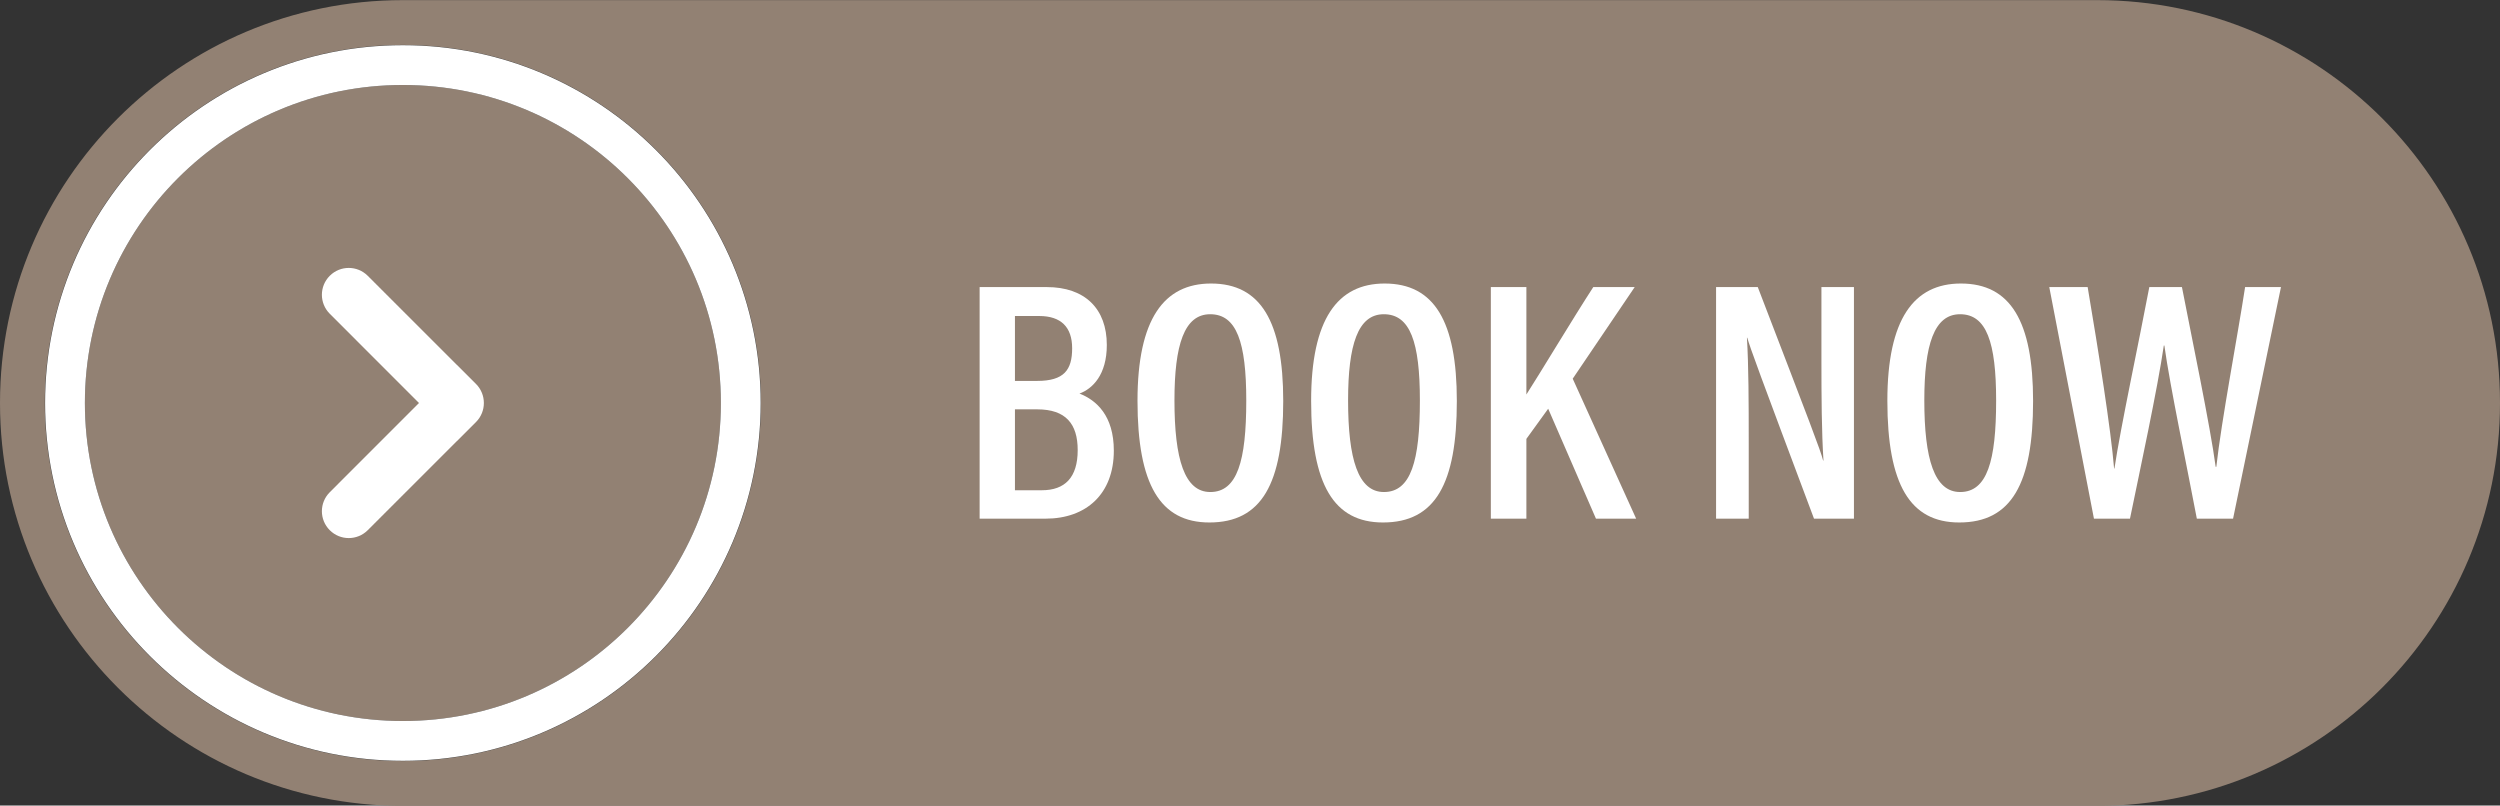 <?xml version="1.0" encoding="UTF-8" standalone="no"?><svg xmlns="http://www.w3.org/2000/svg" xmlns:xlink="http://www.w3.org/1999/xlink" fill="#000000" height="161.1" preserveAspectRatio="xMidYMid meet" version="1" viewBox="0.0 169.4 500.0 161.1" width="500" zoomAndPan="magnify"><rect x="0.0" y="169.4" width="500.0" height="161.1" fill="#333333" stroke="none"/><g><g id="change1_1"><path d="M 16.977 250 C 16.977 214.875 45.449 186.398 80.574 186.398 C 115.699 186.398 144.176 214.875 144.176 250 C 144.176 285.125 115.699 313.602 80.574 313.602 C 45.449 313.602 16.977 285.125 16.977 250" fill="#928173"/></g><g id="change1_2"><path d="M 8.961 250 C 8.961 210.449 41.023 178.387 80.578 178.387 C 120.129 178.387 152.191 210.449 152.191 250 C 152.191 289.551 120.129 321.613 80.578 321.613 C 41.023 321.613 8.961 289.551 8.961 250 Z M 419.426 169.426 L 80.578 169.426 C 36.078 169.426 0 205.5 0 250 C 0 294.5 36.078 330.574 80.578 330.574 L 419.426 330.574 C 463.926 330.574 500 294.5 500 250 C 500 205.5 463.926 169.426 419.426 169.426" fill="#928173"/></g><g id="change2_1"><path d="M 80.574 313.602 C 45.449 313.602 16.977 285.125 16.977 250 C 16.977 214.875 45.449 186.398 80.574 186.398 C 115.699 186.398 144.176 214.875 144.176 250 C 144.176 285.125 115.699 313.602 80.574 313.602 Z M 80.574 178.441 C 41.055 178.441 9.02 210.48 9.02 250 C 9.02 289.52 41.055 321.559 80.574 321.559 C 120.094 321.559 152.133 289.52 152.133 250 C 152.133 210.48 120.094 178.441 80.574 178.441" fill="#ffffff"/></g><g id="change2_2"><path d="M 202.988 267.449 L 208.371 267.449 C 212.957 267.449 215.539 264.93 215.539 259.426 C 215.539 254.164 213.156 251.27 207.441 251.27 L 202.988 251.27 Z M 207.438 245.582 C 212.816 245.582 214.43 243.391 214.43 239.055 C 214.43 234.812 212.191 232.602 207.848 232.602 L 202.988 232.602 L 202.988 245.582 Z M 195.926 226.816 L 209.344 226.816 C 217.004 226.816 221.363 231.164 221.363 238.398 C 221.363 244.367 218.508 247.156 215.895 248.113 C 219.254 249.422 222.766 252.504 222.766 259.531 C 222.766 268.172 217.277 273.133 209.105 273.133 L 195.926 273.133 L 195.926 226.816" fill="#ffffff"/></g><g id="change2_3"><path d="M 234.891 249.48 C 234.891 261.227 236.898 267.805 242.059 267.805 C 247.449 267.805 249.254 261.609 249.254 249.52 C 249.254 237.828 247.32 232.246 242.039 232.246 C 236.844 232.246 234.891 238.375 234.891 249.48 Z M 256.645 249.605 C 256.645 266.148 252.328 273.895 241.875 273.895 C 232.051 273.895 227.5 266.32 227.5 249.57 C 227.5 233.176 232.809 226.105 242.203 226.105 C 252.125 226.105 256.645 233.652 256.645 249.605" fill="#ffffff"/></g><g id="change2_4"><path d="M 269.617 249.48 C 269.617 261.227 271.625 267.805 276.785 267.805 C 282.176 267.805 283.977 261.609 283.977 249.52 C 283.977 237.828 282.047 232.246 276.762 232.246 C 271.57 232.246 269.617 238.375 269.617 249.48 Z M 291.367 249.605 C 291.367 266.148 287.055 273.895 276.598 273.895 C 266.773 273.895 262.227 266.32 262.227 249.57 C 262.227 233.176 267.531 226.105 276.93 226.105 C 286.848 226.105 291.367 233.652 291.367 249.605" fill="#ffffff"/></g><g id="change2_5"><path d="M 298.168 226.816 L 305.277 226.816 L 305.277 248.301 C 308.098 243.914 314.578 233.102 318.656 226.816 L 326.941 226.816 L 314.543 245.141 L 327.23 273.133 L 319.191 273.133 L 309.637 251.145 L 305.277 257.176 L 305.277 273.133 L 298.168 273.133 L 298.168 226.816" fill="#ffffff"/></g><g id="change2_6"><path d="M 343.215 273.133 L 343.215 226.816 L 351.555 226.816 C 362.23 254.621 364.059 259.328 364.625 261.508 L 364.695 261.508 C 364.324 255.719 364.285 248.848 364.285 241.281 L 364.285 226.816 L 370.789 226.816 L 370.789 273.133 L 362.801 273.133 C 351.746 243.66 350.027 238.973 349.453 236.945 L 349.387 236.945 C 349.727 242.684 349.746 249.762 349.746 258.074 L 349.746 273.133 L 343.215 273.133" fill="#ffffff"/></g><g id="change2_7"><path d="M 384.863 249.48 C 384.863 261.227 386.871 267.805 392.031 267.805 C 397.426 267.805 399.227 261.609 399.227 249.52 C 399.227 237.828 397.293 232.246 392.012 232.246 C 386.816 232.246 384.863 238.375 384.863 249.48 Z M 406.617 249.605 C 406.617 266.148 402.301 273.895 391.848 273.895 C 382.023 273.895 377.473 266.32 377.473 249.57 C 377.473 233.176 382.781 226.105 392.176 226.105 C 402.098 226.105 406.617 233.652 406.617 249.605" fill="#ffffff"/></g><g id="change2_8"><path d="M 425.992 273.133 L 418.789 273.133 L 409.855 226.816 L 417.531 226.816 C 419.695 239.645 422.176 255.238 422.82 263.109 L 422.887 263.109 C 424.086 255.016 427.902 237.215 429.863 226.816 L 436.387 226.816 C 438.25 236.426 442.098 254.871 443.133 262.754 L 443.266 262.754 C 444.273 253.582 447.586 236.23 449.02 226.816 L 456.195 226.816 L 446.613 273.133 L 439.367 273.133 C 437.496 263.168 434.012 246.754 432.875 238.512 L 432.762 238.512 C 431.535 247.047 427.93 263.711 425.996 273.133 L 425.992 273.133" fill="#ffffff"/></g><g id="change2_9"><path d="M 95.199 246.191 L 91.402 242.395 L 91.395 242.406 L 73.547 224.559 C 71.449 222.461 68.047 222.461 65.953 224.559 C 63.852 226.656 63.852 230.055 65.953 232.152 L 83.797 250 L 65.953 267.848 C 63.852 269.945 63.852 273.344 65.953 275.441 C 68.047 277.539 71.449 277.539 73.547 275.441 L 91.395 257.594 L 91.402 257.605 L 95.199 253.809 C 96.25 252.758 96.773 251.379 96.773 250 C 96.773 248.621 96.25 247.242 95.199 246.191" fill="#ffffff"/></g></g></svg>
